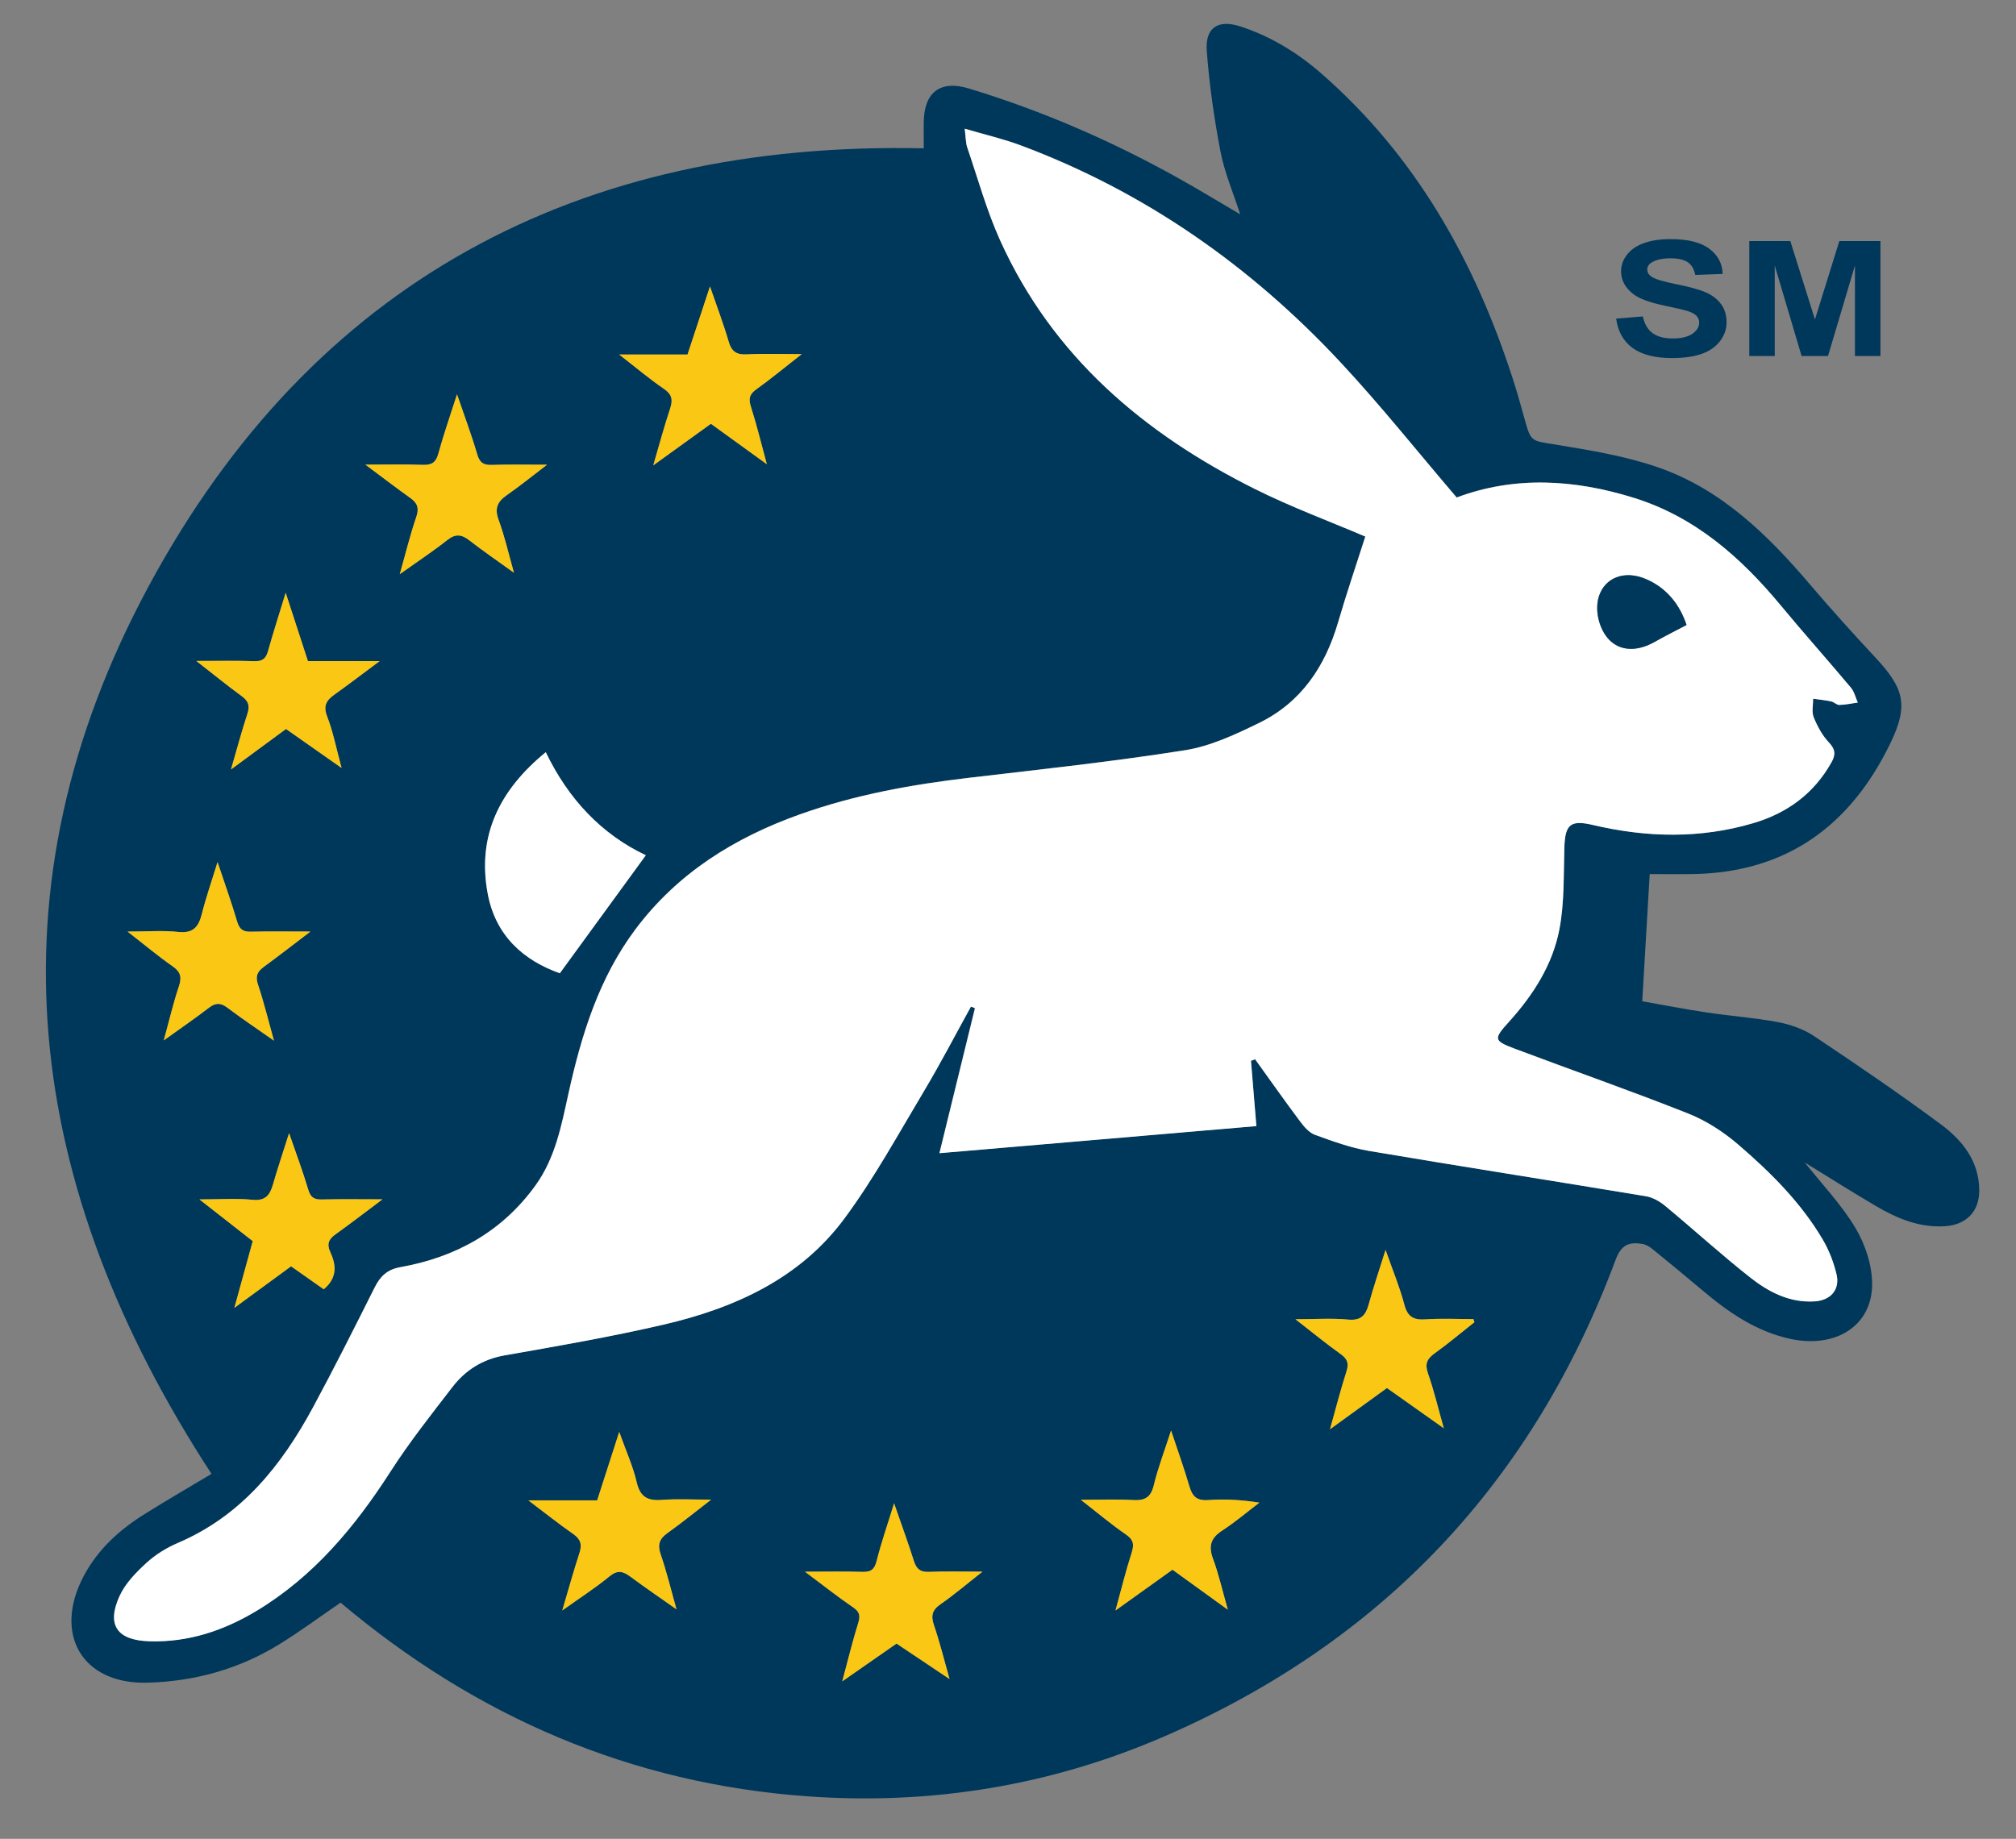<?xml version="1.0" encoding="UTF-8"?><svg id="a" xmlns="http://www.w3.org/2000/svg" viewBox="0 0 670.24 611.47"><rect x="0" y="0" width="670.24" height="611.47" fill="#808080" stroke="none"/><g><path d="m599.96,386.5c5.76,7.28,12.28,14.06,16.96,21.93,3.24,5.45,5.52,12.42,5.49,18.69-.06,13.84-12.22,21.33-27.16,18.11-11.44-2.47-20.64-8.87-29.36-16.23-5.47-4.62-10.99-9.17-16.55-13.68-.97-.79-2.21-1.5-3.42-1.69-4.27-.69-6.92.27-8.75,5.19-27.53,73.94-77.43,126.98-149.82,158.48-37.88,16.48-77.71,22.98-118.83,20.04-58.79-4.2-110.29-26.5-155.29-64.41-6.67,4.56-13.31,9.49-20.32,13.82-13.44,8.3-28.31,12.4-44,12.8-21.56.54-31.31-16.12-21.1-35.42,4.66-8.8,11.71-15.28,19.99-20.47,7.7-4.84,15.59-9.39,22.52-13.55C8.3,395.02-5.1,295.91,49.55,194.7,103.97,93.92,192.01,46.81,307.11,49.32c0-2.85-.03-5.79,0-8.73.11-9.88,5.47-14.06,14.99-11.17,24.4,7.41,47.68,17.52,69.92,29.97,6.61,3.7,13.09,7.65,20.3,11.88-2.38-7.36-5.23-13.95-6.55-20.83-2.12-11.04-3.71-22.24-4.57-33.45-.59-7.73,3.68-10.64,11.14-8.21,10.05,3.27,18.96,8.68,26.96,15.67,31.27,27.31,50.79,61.96,63.46,100.94,1.49,4.57,2.81,9.2,4.08,13.84,2.16,7.88,2.22,7.27,10.47,8.63,11.4,1.88,23,3.76,33.86,7.52,21.11,7.3,36.59,22.51,50.76,39.18,7.01,8.24,14.28,16.27,21.66,24.19,9.46,10.15,10.96,15.8,4.93,28.3-13.16,27.29-34.33,43.02-65.43,43.6-5.14.1-10.29.01-14.63.01-.83,14.08-1.63,27.73-2.48,42.29,6.48,1.14,13.92,2.59,21.41,3.72,7.89,1.19,15.89,1.74,23.71,3.22,4.15.79,8.48,2.29,11.97,4.62,14.23,9.49,28.38,19.14,42.12,29.32,7.19,5.32,12.81,12.25,12.83,22.06.01,7.05-4.38,11.4-11.35,11.86-8.57.56-15.99-2.59-23.07-6.75-7.99-4.69-15.81-9.66-23.66-14.48Zm-184.06-33.79c.45-.17.91-.33,1.36-.5,4.93,6.85,9.79,13.76,14.85,20.52,1.35,1.81,3.05,3.87,5.03,4.59,5.9,2.15,11.91,4.34,18.07,5.38,30.61,5.19,61.3,9.96,91.93,15.05,2.27.38,4.62,1.7,6.42,3.19,9.48,7.85,18.58,16.17,28.24,23.79,6.16,4.86,13.14,8.52,21.48,7.99,5.3-.34,8.49-3.89,7.27-9.01-.94-3.97-2.47-7.95-4.53-11.46-7.26-12.35-17.34-22.37-28.07-31.61-4.93-4.24-10.7-7.99-16.71-10.38-19.1-7.59-38.52-14.36-57.76-21.6-6.97-2.63-6.98-3.2-1.79-8.95,8.05-8.91,14.47-18.96,16.73-30.72,1.69-8.84,1.38-18.09,1.65-27.17.24-7.79,2.06-9.27,9.56-7.51,17.78,4.18,35.55,4.61,53.22-.61,11.32-3.34,20.21-9.84,26.05-20.28,1.4-2.51,1.28-4.27-.88-6.56-2.2-2.33-3.84-5.38-5.06-8.38-.73-1.79-.17-4.1-.18-6.17,2.01.29,4.03.49,6.01.9.95.2,1.81,1.19,2.7,1.17,2.05-.05,4.08-.5,6.13-.79-.74-1.66-1.15-3.59-2.27-4.93-7.7-9.17-15.67-18.12-23.32-27.34-13.29-16.03-28.48-29.44-48.79-35.78-19.82-6.19-39.73-7.36-58.97-.13-12.97-15.18-25.21-30.57-38.57-44.9-29.9-32.09-65.07-56.75-106.35-72.19-5.77-2.16-11.84-3.55-18.64-5.55.39,3.01.33,4.7.84,6.2,3.53,10.34,6.44,20.97,10.92,30.88,17.39,38.51,47.68,64.21,84.66,82.69,12.13,6.06,24.92,10.79,36.77,15.85-2.95,9.24-6.21,18.79-9.03,28.46-4.3,14.74-12.28,26.69-26.27,33.52-7.85,3.83-16.14,7.74-24.64,9.08-23.77,3.77-47.74,6.34-71.66,9.15-19.17,2.25-38.04,5.64-56.3,12.15-21.81,7.77-40.75,19.53-54.78,38.29-12.12,16.2-17.93,35.05-22.22,54.49-2.36,10.69-4.37,21.51-11.02,30.69-11.15,15.41-26.52,23.85-44.91,27.13-4.31.77-6.64,2.97-8.49,6.68-6.71,13.37-13.41,26.74-20.51,39.9-10.48,19.41-23.81,36.07-44.88,45.09-3.77,1.61-7.48,3.88-10.49,6.64-3.47,3.19-7.04,6.84-8.96,11.03-4.45,9.75-.75,14.75,10,15.06,12.91.38,24.63-3.55,35.47-10.08,18.99-11.42,32.73-27.9,44.58-46.34,6.27-9.77,13.52-18.92,20.61-28.14,4.37-5.68,10.08-9.25,17.46-10.54,17.64-3.08,35.32-6.16,52.75-10.21,23.63-5.48,45.37-15.31,60.19-35.39,9.83-13.31,17.84-27.98,26.36-42.23,5.5-9.2,10.44-18.74,15.63-28.13l1.33.53c-3.94,16.1-7.89,32.19-11.81,48.22,35.29-3.02,70.3-6.01,105.37-9.01-.6-7.28-1.2-14.51-1.8-21.75Zm-201.19-68.31c-14.71-6.96-25.77-18.67-33.26-34.27-15.36,12.56-22.94,27.76-19.28,47.16,2.61,13.82,11.84,22.06,23.95,26.35,9.67-13.27,18.99-26.07,28.59-39.24Zm21.63-143.49c6.01,4.35,11.87,8.58,18.61,13.46-1.93-7.09-3.39-13.19-5.3-19.13-.86-2.68-.47-4.16,1.84-5.81,4.79-3.42,9.33-7.19,15.05-11.67-7,0-12.61-.21-18.18.08-3.39.18-5.1-.84-6.08-4.18-1.73-5.92-3.93-11.71-6.23-18.41-2.71,8.22-5.07,15.35-7.47,22.64h-22.72c5.47,4.25,9.99,8.07,14.85,11.39,2.74,1.87,3.06,3.67,2.08,6.61-1.97,5.92-3.58,11.97-5.6,18.86,6.83-4.93,12.97-9.36,19.16-13.83Zm253.86,298.74c-.12-.34-.23-.67-.35-1.01-5.32,0-10.65-.27-15.94.09-3.98.27-5.96-.87-7.02-4.93-1.5-5.72-3.81-11.22-6.24-18.17-2.18,6.97-4.06,12.45-5.58,18.03-1.01,3.69-2.56,5.56-6.89,5.14-5.33-.51-10.76-.12-17.49-.12,5.76,4.48,10.24,8.16,14.95,11.52,2.26,1.61,2.91,3.07,2.03,5.8-1.96,6.06-3.52,12.24-5.49,19.27,6.82-4.94,12.83-9.3,18.93-13.72,6.21,4.39,12.25,8.67,18.9,13.38-1.86-6.58-3.26-12.54-5.27-18.28-1.1-3.16-.3-4.8,2.22-6.62,4.55-3.28,8.85-6.9,13.25-10.38Zm-82.01,95.61c-1.85-6.5-3.04-11.84-4.93-16.93-1.59-4.27-.7-6.94,3.09-9.4,4.3-2.79,8.24-6.15,12.33-9.26-6.09-.96-11.59-1.26-17.03-.85-3.77.28-5.26-1.23-6.24-4.57-1.71-5.86-3.79-11.61-6.09-18.56-2.21,6.86-4.36,12.44-5.74,18.19-.98,4.09-3.02,5.17-6.95,4.93-5.38-.33-10.8-.08-17.3-.08,5.57,4.33,10.1,8.18,14.97,11.52,2.6,1.78,2.79,3.37,1.89,6.16-1.95,6.05-3.46,12.25-5.35,19.12,6.77-4.84,12.81-9.17,18.95-13.56,5.95,4.3,11.71,8.47,18.38,13.29Zm-221.25.25c5.75-4.1,10.94-7.43,15.67-11.32,2.69-2.21,4.51-1.73,6.93.07,4.87,3.61,9.88,7.02,15.36,10.88-1.84-6.52-3.26-12.46-5.24-18.21-1.12-3.25-.5-5.2,2.23-7.14,4.62-3.29,9.03-6.88,14.52-11.12-6.43,0-11.44-.3-16.4.09-4.69.36-7.2-.95-8.35-5.9-1.25-5.37-3.58-10.48-5.8-16.7-2.65,8.22-4.92,15.27-7.33,22.75h-22.88c5.65,4.27,10.19,7.89,14.94,11.2,2.49,1.73,2.96,3.53,2.04,6.33-1.95,5.97-3.62,12.02-5.7,19.07Zm-83.75-225.74c-7.51,0-13.63-.1-19.74.05-2.57.06-3.83-.72-4.59-3.31-1.86-6.32-4.09-12.52-6.53-19.84-2.02,6.57-3.88,11.89-5.25,17.33-1.09,4.33-2.94,6.43-7.86,5.9-5.14-.56-10.38-.12-16.81-.12,5.74,4.47,10.2,8.21,14.95,11.52,2.67,1.86,3.15,3.6,2.13,6.65-1.89,5.64-3.24,11.46-5.04,18.01,5.62-4.04,10.41-7.32,15.01-10.85,2.22-1.71,3.88-1.72,6.13-.02,4.79,3.62,9.8,6.96,15.49,10.96-1.93-6.92-3.37-12.87-5.31-18.66-.93-2.76-.22-4.29,1.91-5.86,4.83-3.54,9.55-7.22,15.52-11.75Zm67.68-119.33c-1.85-6.51-3.1-12.17-5.1-17.56-1.44-3.89-.36-6.11,2.79-8.29,4.25-2.94,8.26-6.22,13.3-10.06-7.01,0-12.64-.13-18.27.06-2.75.09-4.1-.66-4.93-3.5-1.9-6.5-4.29-12.86-6.72-19.97-2.29,7.17-4.49,13.42-6.23,19.79-.84,3.05-2.35,3.77-5.3,3.66-5.98-.23-11.98-.07-18.93-.07,5.62,4.19,10.23,7.73,14.95,11.1,2.35,1.68,2.97,3.35,1.97,6.29-2.04,5.94-3.52,12.08-5.49,19.03,5.88-4.18,11.01-7.57,15.82-11.36,2.75-2.16,4.76-1.87,7.34.14,4.57,3.55,9.36,6.82,14.8,10.75Zm-75.9,6.65c-2.24,7.33-4.17,13.33-5.87,19.39-.69,2.47-1.82,3.48-4.51,3.38-6.04-.21-12.1-.07-19.33-.07,5.72,4.46,10.34,8.22,15.14,11.73,2.23,1.63,2.7,3.23,1.83,5.85-1.92,5.84-3.5,11.78-5.44,18.48,6.62-4.87,12.47-9.17,18.28-13.45,6.01,4.22,11.71,8.21,18.48,12.97-1.82-6.7-2.84-12.12-4.81-17.16-1.44-3.7-.09-5.45,2.59-7.36,4.69-3.34,9.26-6.85,14.87-11.02h-23.84c-2.42-7.44-4.71-14.47-7.4-22.74Zm220.71,361.24c-1.92-6.75-3.29-12.38-5.15-17.83-1.08-3.15-.69-5.09,2.16-7.05,4.42-3.05,8.52-6.57,13.94-10.82-6.98,0-12.42-.16-17.84.07-2.86.12-4.12-.99-4.95-3.6-1.91-6.04-4.1-12-6.59-19.2-2.23,7.25-4.29,13.16-5.81,19.2-.73,2.89-1.99,3.69-4.79,3.6-5.87-.19-11.76-.06-19.03-.06,6.11,4.57,10.9,8.37,15.94,11.8,2.19,1.49,2.55,2.75,1.77,5.24-1.9,6.07-3.39,12.28-5.31,19.42,6.55-4.56,12.24-8.53,18.04-12.56,5.57,3.73,11.06,7.4,17.63,11.8Zm-249.38-159.5c6.42,5.02,12.01,9.4,17.72,13.87-1.98,7.19-3.92,14.22-6.11,22.19,6.86-5.03,12.84-9.42,18.85-13.82,3.86,2.72,7.48,5.26,10.86,7.64,4.59-3.84,4.16-8.1,2.17-12.4-1.22-2.64-.52-4.25,1.72-5.85,4.93-3.52,9.72-7.23,15.64-11.66-7.64,0-13.91-.11-20.17.05-2.58.07-3.76-.71-4.52-3.31-1.73-5.89-3.91-11.64-6.36-18.75-2.1,6.64-3.83,11.8-5.34,17.01-1.02,3.54-2.46,5.6-6.84,5.16-5.44-.55-10.97-.13-17.62-.13Z" style="fill:#00385b;"/><path d="m415.9,352.72c.6,7.23,1.2,14.46,1.8,21.75-35.07,3-70.09,5.99-105.37,9.01,3.93-16.03,7.87-32.12,11.81-48.22l-1.33-.53c-5.19,9.39-10.13,18.92-15.63,28.13-8.52,14.25-16.53,28.92-26.36,42.23-14.82,20.08-36.56,29.9-60.19,35.39-17.44,4.05-35.11,7.12-52.75,10.21-7.39,1.29-13.09,4.87-17.46,10.54-7.09,9.21-14.34,18.37-20.61,28.14-11.85,18.44-25.59,34.92-44.58,46.34-10.85,6.52-22.56,10.45-35.47,10.08-10.75-.31-14.45-5.31-10-15.06,1.91-4.19,5.48-7.85,8.96-11.03,3.01-2.76,6.72-5.03,10.49-6.64,21.07-9.02,34.4-25.68,44.88-45.09,7.1-13.16,13.81-26.53,20.51-39.9,1.86-3.7,4.19-5.91,8.49-6.68,18.39-3.28,33.76-11.73,44.91-27.13,6.65-9.19,8.66-20,11.02-30.69,4.3-19.44,10.1-38.28,22.22-54.49,14.03-18.75,32.97-30.52,54.78-38.29,18.27-6.51,37.13-9.9,56.3-12.15,23.92-2.81,47.88-5.39,71.66-9.15,8.49-1.35,16.79-5.25,24.64-9.08,13.99-6.83,21.97-18.78,26.27-33.52,2.82-9.68,6.09-19.22,9.03-28.46-11.85-5.06-24.64-9.79-36.77-15.85-36.98-18.48-67.27-44.18-84.66-82.69-4.48-9.92-7.39-20.55-10.92-30.88-.51-1.5-.46-3.19-.84-6.2,6.8,2,12.86,3.39,18.64,5.55,41.28,15.44,76.44,40.1,106.35,72.19,13.36,14.34,25.6,29.73,38.57,44.9,19.24-7.23,39.15-6.06,58.97.13,20.3,6.34,35.5,19.75,48.79,35.78,7.64,9.22,15.62,18.16,23.32,27.34,1.12,1.34,1.53,3.27,2.27,4.93-2.04.29-4.08.74-6.13.79-.89.02-1.76-.97-2.7-1.17-1.98-.42-4-.62-6.01-.9.02,2.07-.54,4.38.18,6.17,1.22,3,2.86,6.05,5.06,8.38,2.16,2.28,2.28,4.05.88,6.56-5.84,10.44-14.73,16.94-26.05,20.28-17.67,5.21-35.45,4.79-53.22.61-7.5-1.76-9.32-.28-9.56,7.51-.28,9.08.04,18.33-1.65,27.17-2.25,11.76-8.68,21.81-16.73,30.72-5.2,5.75-5.18,6.32,1.79,8.95,19.24,7.25,38.66,14.02,57.76,21.6,6.02,2.39,11.79,6.14,16.71,10.38,10.73,9.24,20.82,19.26,28.07,31.61,2.06,3.51,3.59,7.5,4.53,11.46,1.22,5.12-1.97,8.67-7.27,9.01-8.34.53-15.33-3.13-21.48-7.99-9.66-7.62-18.76-15.93-28.24-23.79-1.8-1.49-4.15-2.82-6.42-3.19-30.63-5.09-61.31-9.87-91.93-15.05-6.16-1.04-12.17-3.23-18.07-5.38-1.98-.72-3.68-2.78-5.03-4.59-5.06-6.76-9.92-13.67-14.85-20.52-.45.17-.91.33-1.36.5Zm144.8-144.9c-2.06-6.2-6.16-12.15-13.55-15.28-7.07-3-13.6-.48-15.59,5.83-1.57,4.96.35,11.88,4.17,15.07,3.76,3.14,8.98,3.08,14.43-.02,3.26-1.86,6.63-3.53,10.54-5.59Z" style="fill:#fff;"/><path d="m214.71,284.4c-9.6,13.17-18.92,25.96-28.59,39.24-12.12-4.3-21.34-12.53-23.95-26.35-3.66-19.4,3.92-34.6,19.28-47.16,7.49,15.6,18.55,27.31,33.26,34.27Z" style="fill:#fff;"/><g><path d="m236.34,140.92c-6.19,4.47-12.32,8.9-19.16,13.83,2.02-6.89,3.63-12.94,5.6-18.86.98-2.94.66-4.74-2.08-6.61-4.86-3.32-9.38-7.15-14.85-11.39h22.72c2.4-7.28,4.76-14.42,7.47-22.64,2.3,6.71,4.5,12.49,6.23,18.41.98,3.35,2.69,4.36,6.08,4.18,5.58-.29,11.18-.08,18.18-.08-5.72,4.47-10.26,8.25-15.05,11.67-2.31,1.65-2.7,3.13-1.84,5.81,1.91,5.95,3.37,12.04,5.3,19.13-6.74-4.88-12.59-9.11-18.61-13.46Z" style="fill:#fac814;"/><path d="m490.2,439.66c-4.4,3.48-8.7,7.1-13.25,10.38-2.52,1.82-3.32,3.46-2.22,6.62,2.01,5.74,3.41,11.7,5.27,18.28-6.65-4.71-12.7-8.98-18.9-13.38-6.1,4.42-12.11,8.78-18.93,13.72,1.97-7.03,3.54-13.21,5.49-19.27.88-2.73.23-4.19-2.03-5.8-4.71-3.36-9.19-7.04-14.95-11.52,6.74,0,12.16-.39,17.49.12,4.33.42,5.88-1.45,6.89-5.14,1.53-5.58,3.4-11.06,5.58-18.03,2.43,6.94,4.73,12.45,6.24,18.17,1.07,4.06,3.04,5.2,7.02,4.93,5.29-.36,10.63-.09,15.94-.09.12.34.23.67.35,1.01Z" style="fill:#fac814;"/><path d="m408.19,535.27c-6.67-4.82-12.43-8.99-18.38-13.29-6.14,4.39-12.18,8.71-18.95,13.56,1.89-6.87,3.4-13.07,5.35-19.12.9-2.79.7-4.38-1.89-6.16-4.87-3.34-9.4-7.19-14.97-11.52,6.5,0,11.91-.24,17.3.08,3.93.24,5.96-.84,6.95-4.93,1.39-5.76,3.53-11.33,5.74-18.19,2.31,6.95,4.38,12.7,6.09,18.56.98,3.33,2.46,4.85,6.24,4.57,5.45-.4,10.95-.1,17.03.85-4.1,3.11-8.03,6.47-12.33,9.26-3.79,2.46-4.68,5.13-3.09,9.4,1.89,5.09,3.08,10.43,4.93,16.93Z" style="fill:#fac814;"/><path d="m186.94,535.52c2.09-7.04,3.75-13.1,5.7-19.07.92-2.8.45-4.6-2.04-6.33-4.75-3.31-9.29-6.93-14.94-11.2h22.88c2.41-7.47,4.68-14.52,7.33-22.75,2.21,6.21,4.55,11.33,5.8,16.7,1.15,4.94,3.65,6.26,8.35,5.9,4.95-.38,9.96-.09,16.4-.09-5.49,4.24-9.9,7.83-14.52,11.12-2.73,1.94-3.35,3.89-2.23,7.14,1.98,5.75,3.4,11.68,5.24,18.21-5.48-3.86-10.49-7.27-15.36-10.88-2.42-1.79-4.23-2.28-6.93-.07-4.73,3.89-9.92,7.22-15.67,11.32Z" style="fill:#fac814;"/><path d="m103.2,309.78c-5.96,4.53-10.69,8.21-15.52,11.75-2.13,1.57-2.84,3.1-1.91,5.86,1.94,5.79,3.37,11.74,5.31,18.66-5.69-4-10.69-7.34-15.49-10.96-2.25-1.7-3.91-1.68-6.13.02-4.59,3.53-9.38,6.81-15.01,10.85,1.8-6.56,3.15-12.37,5.04-18.01,1.02-3.06.54-4.8-2.13-6.65-4.75-3.31-9.21-7.06-14.95-11.52,6.43,0,11.68-.43,16.81.12,4.92.53,6.78-1.57,7.86-5.9,1.37-5.45,3.23-10.77,5.25-17.33,2.44,7.32,4.67,13.53,6.53,19.84.76,2.59,2.02,3.38,4.59,3.31,6.11-.15,12.22-.05,19.74-.05Z" style="fill:#fac814;"/><path d="m170.87,190.46c-5.44-3.93-10.23-7.19-14.8-10.75-2.58-2.01-4.6-2.3-7.34-.14-4.81,3.79-9.94,7.18-15.82,11.36,1.97-6.96,3.45-13.09,5.49-19.03,1.01-2.94.39-4.61-1.97-6.29-4.72-3.37-9.32-6.91-14.95-11.1,6.94,0,12.94-.16,18.93.07,2.95.11,4.46-.61,5.3-3.66,1.75-6.37,3.94-12.62,6.23-19.79,2.43,7.11,4.82,13.47,6.72,19.97.83,2.85,2.18,3.6,4.93,3.5,5.62-.19,11.26-.06,18.27-.06-5.04,3.84-9.06,7.12-13.3,10.06-3.15,2.18-4.23,4.4-2.79,8.29,1.99,5.39,3.25,11.05,5.1,17.56Z" style="fill:#fac814;"/><path d="m94.98,197.1c2.69,8.27,4.98,15.29,7.4,22.74h23.84c-5.61,4.17-10.18,7.68-14.87,11.02-2.68,1.91-4.03,3.66-2.59,7.36,1.97,5.05,2.99,10.47,4.81,17.16-6.78-4.76-12.47-8.75-18.48-12.97-5.81,4.28-11.66,8.58-18.28,13.45,1.95-6.69,3.52-12.64,5.44-18.48.87-2.63.4-4.22-1.83-5.85-4.8-3.51-9.42-7.27-15.14-11.73,7.23,0,13.29-.14,19.33.07,2.69.09,3.82-.91,4.51-3.38,1.7-6.06,3.63-12.06,5.87-19.39Z" style="fill:#fac814;"/><path d="m315.69,558.34c-6.57-4.4-12.06-8.07-17.63-11.8-5.79,4.04-11.49,8-18.04,12.56,1.92-7.14,3.41-13.34,5.31-19.42.78-2.49.42-3.75-1.77-5.24-5.04-3.43-9.82-7.23-15.94-11.8,7.28,0,13.16-.13,19.03.06,2.8.09,4.06-.71,4.79-3.6,1.52-6.05,3.58-11.96,5.81-19.2,2.49,7.2,4.68,13.16,6.59,19.2.83,2.61,2.08,3.72,4.95,3.6,5.42-.23,10.87-.07,17.84-.07-5.42,4.25-9.51,7.77-13.94,10.82-2.85,1.96-3.24,3.9-2.16,7.05,1.87,5.46,3.24,11.08,5.15,17.83Z" style="fill:#fac814;"/><path d="m66.31,398.85c6.65,0,12.18-.42,17.62.13,4.38.44,5.82-1.62,6.84-5.16,1.51-5.22,3.24-10.37,5.34-17.01,2.45,7.11,4.63,12.86,6.36,18.75.76,2.6,1.94,3.38,4.52,3.31,6.26-.16,12.53-.05,20.17-.05-5.92,4.44-10.72,8.14-15.64,11.66-2.24,1.6-2.94,3.2-1.72,5.85,1.99,4.3,2.42,8.57-2.17,12.4-3.38-2.38-6.99-4.92-10.86-7.64-6,4.4-11.99,8.79-18.85,13.82,2.19-7.97,4.13-15.01,6.11-22.19-5.71-4.47-11.3-8.84-17.72-13.87Z" style="fill:#fac814;"/></g><path d="m560.7,207.82c-3.9,2.06-7.27,3.74-10.54,5.59-5.46,3.1-10.67,3.17-14.43.02-3.82-3.2-5.74-10.11-4.17-15.07,1.99-6.31,8.52-8.83,15.59-5.83,7.39,3.13,11.49,9.08,13.55,15.28Z" style="fill:#00385b;"/></g><g><path d="m537.31,105.95l8.87-.73c.53,2.52,1.62,4.37,3.25,5.56,1.63,1.18,3.83,1.77,6.61,1.77,2.94,0,5.15-.53,6.64-1.58,1.49-1.05,2.23-2.28,2.23-3.69,0-.9-.31-1.67-.94-2.31-.63-.63-1.72-1.19-3.28-1.66-1.07-.31-3.5-.87-7.3-1.67-4.89-1.03-8.32-2.29-10.29-3.78-2.77-2.1-4.16-4.67-4.16-7.69,0-1.95.65-3.77,1.96-5.46s3.18-2.99,5.64-3.87c2.45-.89,5.42-1.33,8.88-1.33,5.67,0,9.93,1.05,12.8,3.16,2.86,2.1,4.37,4.91,4.51,8.42l-9.12.34c-.39-1.96-1.23-3.38-2.51-4.24-1.28-.86-3.21-1.29-5.77-1.29s-4.72.46-6.22,1.38c-.97.59-1.45,1.38-1.45,2.37,0,.9.45,1.68,1.35,2.32,1.15.82,3.94,1.67,8.38,2.56,4.43.89,7.71,1.8,9.84,2.75,2.12.95,3.79,2.24,4.99,3.89s1.8,3.67,1.8,6.09c0,2.19-.72,4.24-2.16,6.15-1.44,1.91-3.47,3.33-6.1,4.26-2.63.93-5.9,1.4-9.83,1.4-5.71,0-10.09-1.12-13.15-3.35-3.06-2.23-4.89-5.49-5.48-9.77Z" style="fill:#00385b;"/><path d="m581.57,118.39v-38.23h13.64l8.19,26.08,8.1-26.08h13.67v38.23h-8.47v-30.1l-8.96,30.1h-8.78l-8.93-30.1v30.1h-8.47Z" style="fill:#00385b;"/></g></svg>